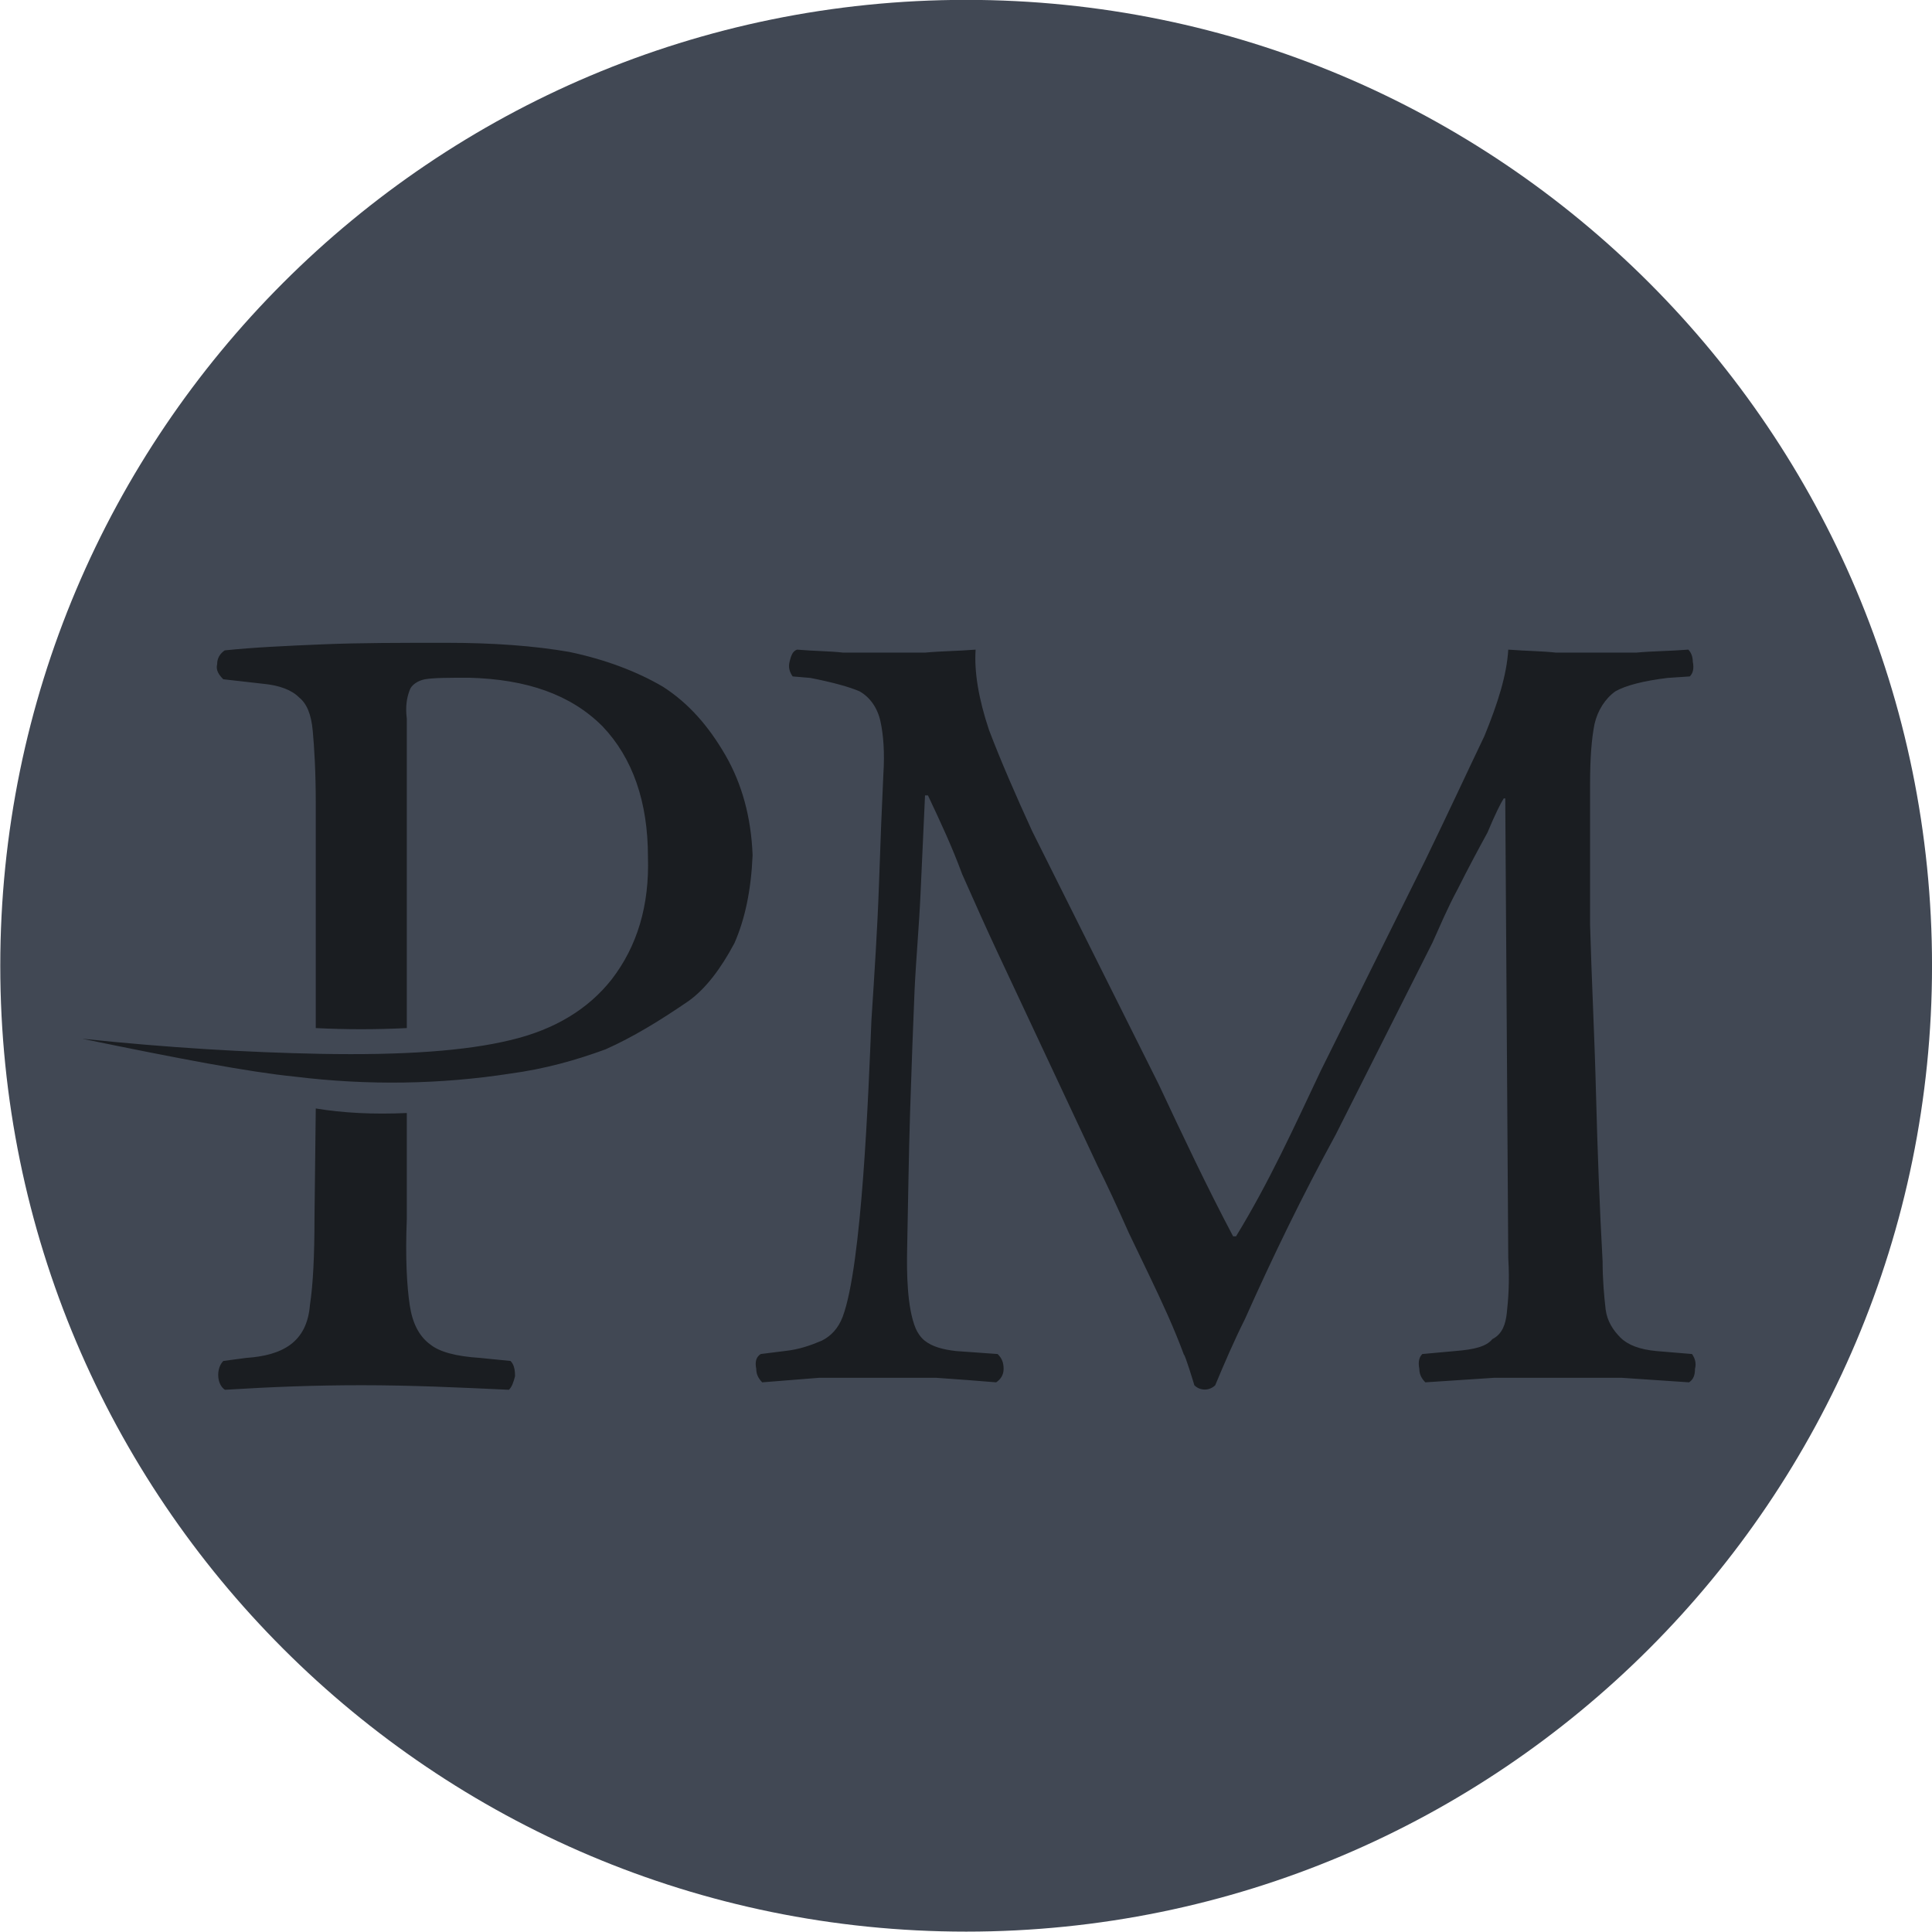 <svg width="77" height="77" viewBox="0 0 77 77" fill="none" xmlns="http://www.w3.org/2000/svg">
<g clip-path="url(#clip0_278_1335)">
<path fill-rule="evenodd" clip-rule="evenodd" d="M38.506 -0.005C59.766 -0.005 77.001 17.229 77.001 38.49C77.001 59.751 59.766 76.985 38.506 76.985C17.246 76.985 0.011 59.751 0.011 38.49C0.011 17.229 17.246 -0.005 38.506 -0.005Z" fill="#414854"/>
<path fill-rule="evenodd" clip-rule="evenodd" d="M36.867 26.01H33.605C33.072 25.949 32.419 25.949 31.768 25.891C31.591 25.949 31.529 26.13 31.47 26.366C31.411 26.604 31.47 26.782 31.591 26.959L32.302 27.019C33.189 27.195 33.841 27.373 34.259 27.553C34.672 27.789 34.968 28.204 35.088 28.738C35.206 29.272 35.265 29.982 35.206 30.873C35.146 32.118 35.088 33.599 35.029 35.319C34.968 37.041 34.85 38.819 34.731 40.658C34.614 43.501 34.358 50.429 33.585 52.48C33.406 52.954 33.111 53.251 32.755 53.431C32.339 53.607 31.862 53.785 31.27 53.846L30.318 53.965C30.141 54.082 30.081 54.262 30.141 54.559C30.141 54.737 30.2 54.913 30.378 55.093C31.149 55.034 31.862 54.974 32.635 54.913H37.327C38.217 54.974 38.989 55.034 39.702 55.093C39.881 54.974 39.999 54.796 39.999 54.559C39.999 54.319 39.94 54.142 39.761 53.965L38.099 53.846C37.563 53.785 37.148 53.667 36.852 53.431C36.703 53.311 36.583 53.145 36.494 52.944C36.144 52.101 36.136 50.675 36.154 49.789C36.193 47.951 36.215 46.114 36.273 44.275C36.333 42.437 36.392 40.834 36.45 39.471C36.508 38.226 36.63 36.92 36.688 35.615C36.747 34.312 36.805 33.006 36.867 31.702H36.984C37.459 32.71 37.934 33.718 38.349 34.844C38.824 35.913 39.298 36.98 39.771 37.989L43.745 46.466C44.103 47.181 44.516 48.07 44.989 49.137C45.525 50.263 46.056 51.33 46.532 52.397C46.783 52.962 47 53.492 47.184 53.99C47.232 53.99 47.564 55.082 47.601 55.209C47.83 55.441 48.204 55.435 48.433 55.209C48.801 54.326 49.186 53.431 49.615 52.577C50.739 50.056 51.91 47.648 53.233 45.224L57.088 37.574C57.385 36.92 57.68 36.208 58.095 35.438C58.511 34.608 58.925 33.837 59.282 33.185C59.578 32.473 59.815 31.999 59.932 31.821H59.992L60.112 50.146C60.17 51.094 60.112 51.802 60.053 52.337C60.005 52.761 59.886 53.164 59.478 53.371C59.239 53.667 58.765 53.785 57.993 53.846L56.687 53.965C56.568 54.082 56.509 54.262 56.568 54.559C56.568 54.737 56.628 54.913 56.807 55.093C57.696 55.034 58.645 54.974 59.536 54.913H64.645C65.534 54.974 66.425 55.034 67.318 55.093C67.496 54.974 67.554 54.796 67.554 54.559C67.613 54.319 67.554 54.142 67.436 53.965L66.01 53.846C65.357 53.785 64.882 53.607 64.583 53.31C64.29 53.014 64.052 52.657 63.992 52.182C63.931 51.649 63.872 50.994 63.872 50.282C63.75 48.076 63.668 45.834 63.61 43.623C63.55 41.248 63.431 38.997 63.373 36.864V31.228C63.373 30.22 63.431 29.45 63.55 28.856C63.671 28.323 63.967 27.849 64.381 27.553C64.797 27.316 65.507 27.136 66.456 27.019L67.347 26.959C67.466 26.84 67.524 26.662 67.466 26.366C67.466 26.187 67.406 26.01 67.288 25.891C66.576 25.949 65.863 25.949 65.212 26.01H62.01C61.475 25.949 60.881 25.949 60.112 25.891C60.053 26.898 59.697 28.026 59.163 29.331C58.511 30.693 57.741 32.356 56.792 34.312L52.64 42.673C51.563 44.949 50.583 47.115 49.263 49.273H49.145C48.096 47.292 47.128 45.238 46.176 43.208L41.137 33.125C40.485 31.702 39.891 30.34 39.417 29.094C39.001 27.849 38.824 26.782 38.883 25.891C38.172 25.949 37.519 25.949 36.867 26.01ZM12.534 48.552C12.534 50.062 12.475 51.212 12.354 51.999C12.235 53.523 11.228 54.023 9.809 54.12L8.901 54.241C8.608 54.535 8.631 55.171 8.964 55.39C10.838 55.274 12.532 55.208 14.412 55.208C16.416 55.208 18.285 55.297 20.284 55.39C20.404 55.27 20.467 55.088 20.527 54.846C20.527 54.544 20.467 54.361 20.345 54.241L19.134 54.12C18.165 54.058 17.5 53.876 17.137 53.574C17.115 53.558 17.093 53.542 17.072 53.525C16.706 53.221 16.443 52.756 16.333 52.036C16.213 51.25 16.152 50.103 16.213 48.594V44.359C14.883 44.42 13.674 44.359 12.585 44.178L12.534 48.552ZM8.655 26.467C8.595 26.708 8.717 26.889 8.898 27.072L10.47 27.25C11.134 27.313 11.619 27.493 11.92 27.796C12.222 28.037 12.405 28.462 12.464 29.125C12.526 29.79 12.585 30.76 12.585 32.027V40.974C13.794 41.035 15.003 41.035 16.213 40.974V28.642C16.152 28.159 16.213 27.796 16.333 27.493C16.393 27.313 16.636 27.129 16.937 27.072C17.3 27.011 17.906 27.011 18.692 27.011C20.988 27.072 22.741 27.675 24.011 28.945C25.22 30.213 25.824 31.967 25.824 34.145C25.886 36.078 25.402 37.71 24.374 39.039C23.467 40.19 22.137 41.035 20.323 41.458C18.571 41.882 16.092 42.063 12.767 42.001C9.865 41.944 6.722 41.761 3.276 41.399C7.085 42.184 9.925 42.728 11.74 42.908C14.7 43.273 17.602 43.211 20.323 42.79C21.713 42.606 22.983 42.245 24.132 41.822C25.22 41.339 26.309 40.674 27.457 39.886C28.122 39.404 28.726 38.615 29.271 37.589C29.695 36.622 29.936 35.474 29.995 34.082C29.936 32.57 29.573 31.243 28.909 30.093C28.243 28.945 27.457 28.037 26.429 27.374C25.402 26.769 24.132 26.284 22.681 25.981C21.291 25.74 19.658 25.619 17.785 25.619C15.97 25.619 14.338 25.619 12.888 25.679C11.437 25.74 10.107 25.8 8.957 25.921C8.777 26.043 8.655 26.224 8.655 26.467Z" fill="#1A1D21"/>
</g>
<defs>
<clipPath id="clip0_278_1335">
<rect width="77" height="77" fill="white"/>
</clipPath>
</defs>
</svg>
